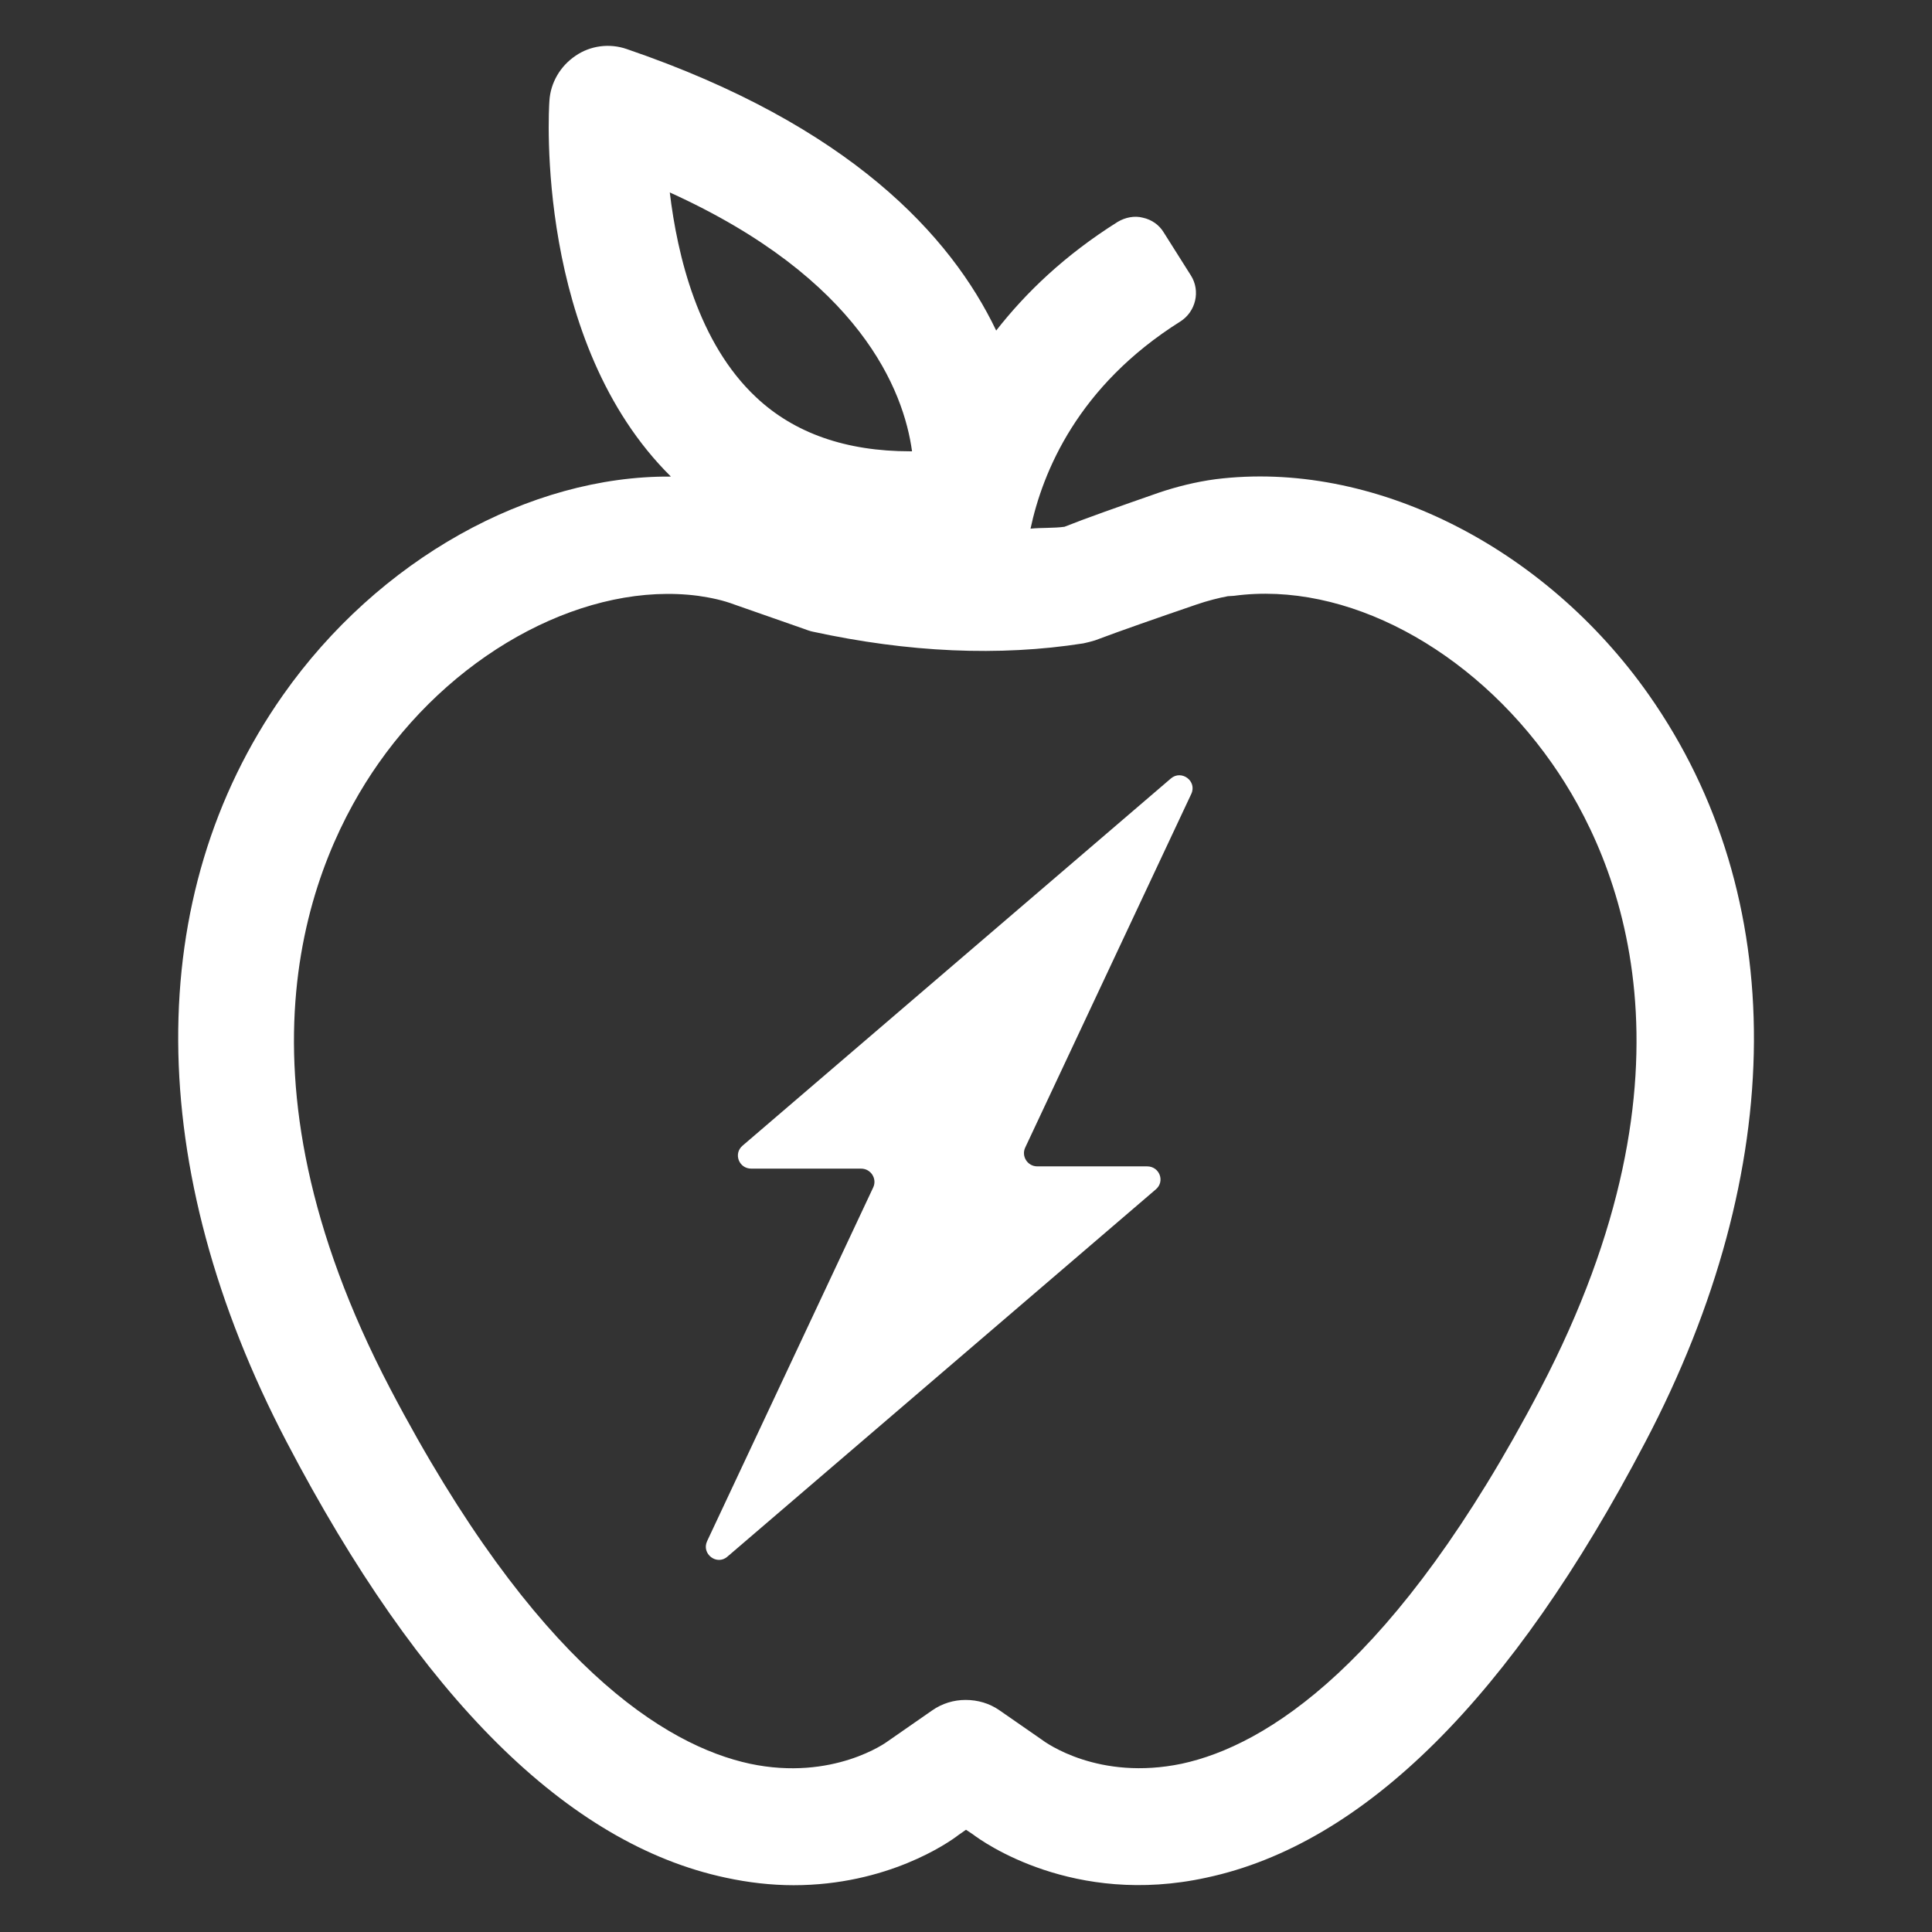<svg xml:space="preserve" style="enable-background:new 0 0 512 512;" viewBox="0 0 512 512" y="0px" x="0px" xmlns:xlink="http://www.w3.org/1999/xlink" xmlns="http://www.w3.org/2000/svg" id="Camada_1" version="1.1">
<rect x="0" y="0" width="512" height="512" fill="#333333" stroke="none"/>
<style type="text/css">
	.st0{fill:#FFFFFF;}
</style>
<g>
	<g>
		<path d="M437,184.2c-27.8-39.6-73.5-62.4-114.9-57.2c-5.2,0.7-10.4,2-15.1,3.6c-10.6,3.7-19.4,6.8-24.9,9
			c-2.9,0.4-6,0.2-9,0.5c3.2-15,12.5-37.8,39.7-54.9c4.1-2.6,5.4-8.1,2.8-12.2l-7.2-11.4c-1.2-2-3.2-3.4-5.5-3.9
			c-2.2-0.6-4.7-0.1-6.7,1.1c-14,8.8-24.3,18.7-32.2,28.8c-12-25.1-38.8-54.4-97.9-74.6c-4.6-1.6-9.7-0.9-13.6,1.8
			c-4,2.7-6.6,7.1-6.9,11.9c-0.2,2.6-3.8,64,32.2,99.6c-37.4-0.3-77.5,21.9-102.8,57.9c-37.4,53.2-37,125.4,1,198
			c35.4,67.7,74.5,106.5,116.3,115.4c6,1.3,12.1,2,18,2c24.8,0,41-11.2,43.7-13.3l2-1.4l1.8,1.2c2.6,2,26.7,19.2,61.9,11.5
			c41.8-8.9,80.9-47.8,116.3-115.4C474.1,309.7,474.4,237.5,437,184.2z M275.9,460.9l-11.1-7.7c-2.6-1.8-5.7-2.7-8.9-2.7
			c-3.1,0-6.2,0.9-8.9,2.8l-11.8,8.2c-0.1,0.1-14.4,10.6-36.5,5.9c-22.2-4.8-56.8-25.9-95.3-99.4c-44.4-84.8-21-140.2-3.1-165.7
			c21.4-30.5,55.7-48.2,84.7-44.4c3.5,0.5,6.7,1.2,9.6,2.3l18.3,6.4c0.5,0.2,1.9,0.7,2.5,0.8c25.3,5.5,49.4,6.6,71.7,3.1
			c0.6-0.1,2.5-0.6,3.1-0.8c7.2-2.7,16.1-5.8,26.9-9.5c2.9-1,6.1-1.8,8.3-2.2c0.5,0,1.1-0.1,1.6-0.1c29.6-4,63,14,84.3,44.4
			c17.9,25.5,41.3,80.9-3.1,165.8c-38.4,73.3-72.8,94.5-95,99.3C291.2,472,277.2,461.9,275.9,460.9z M241.7,119.6
			c-0.2,0-0.3,0-0.5,0c-17,0-30.7-4.8-40.8-14.3c-15.4-14.4-20.9-37.6-22.9-54.3C228,73.9,239.5,103.5,241.7,119.6z" class="st0"></path>
	</g>
	<path d="M310.3,206.3l-113.5,97.3c-2.5,2.1-1,6.1,2.3,6.1h29.1c2.6,0,4.3,2.7,3.2,5l-44,93.7c-1.6,3.4,2.6,6.6,5.4,4.1
		l113.5-97.3c2.5-2.1,1-6.1-2.3-6.1h-29.1c-2.6,0-4.3-2.7-3.2-5l44-93.7C317.3,207,313.1,203.9,310.3,206.3z" class="st0"></path>
</g>
</svg>
